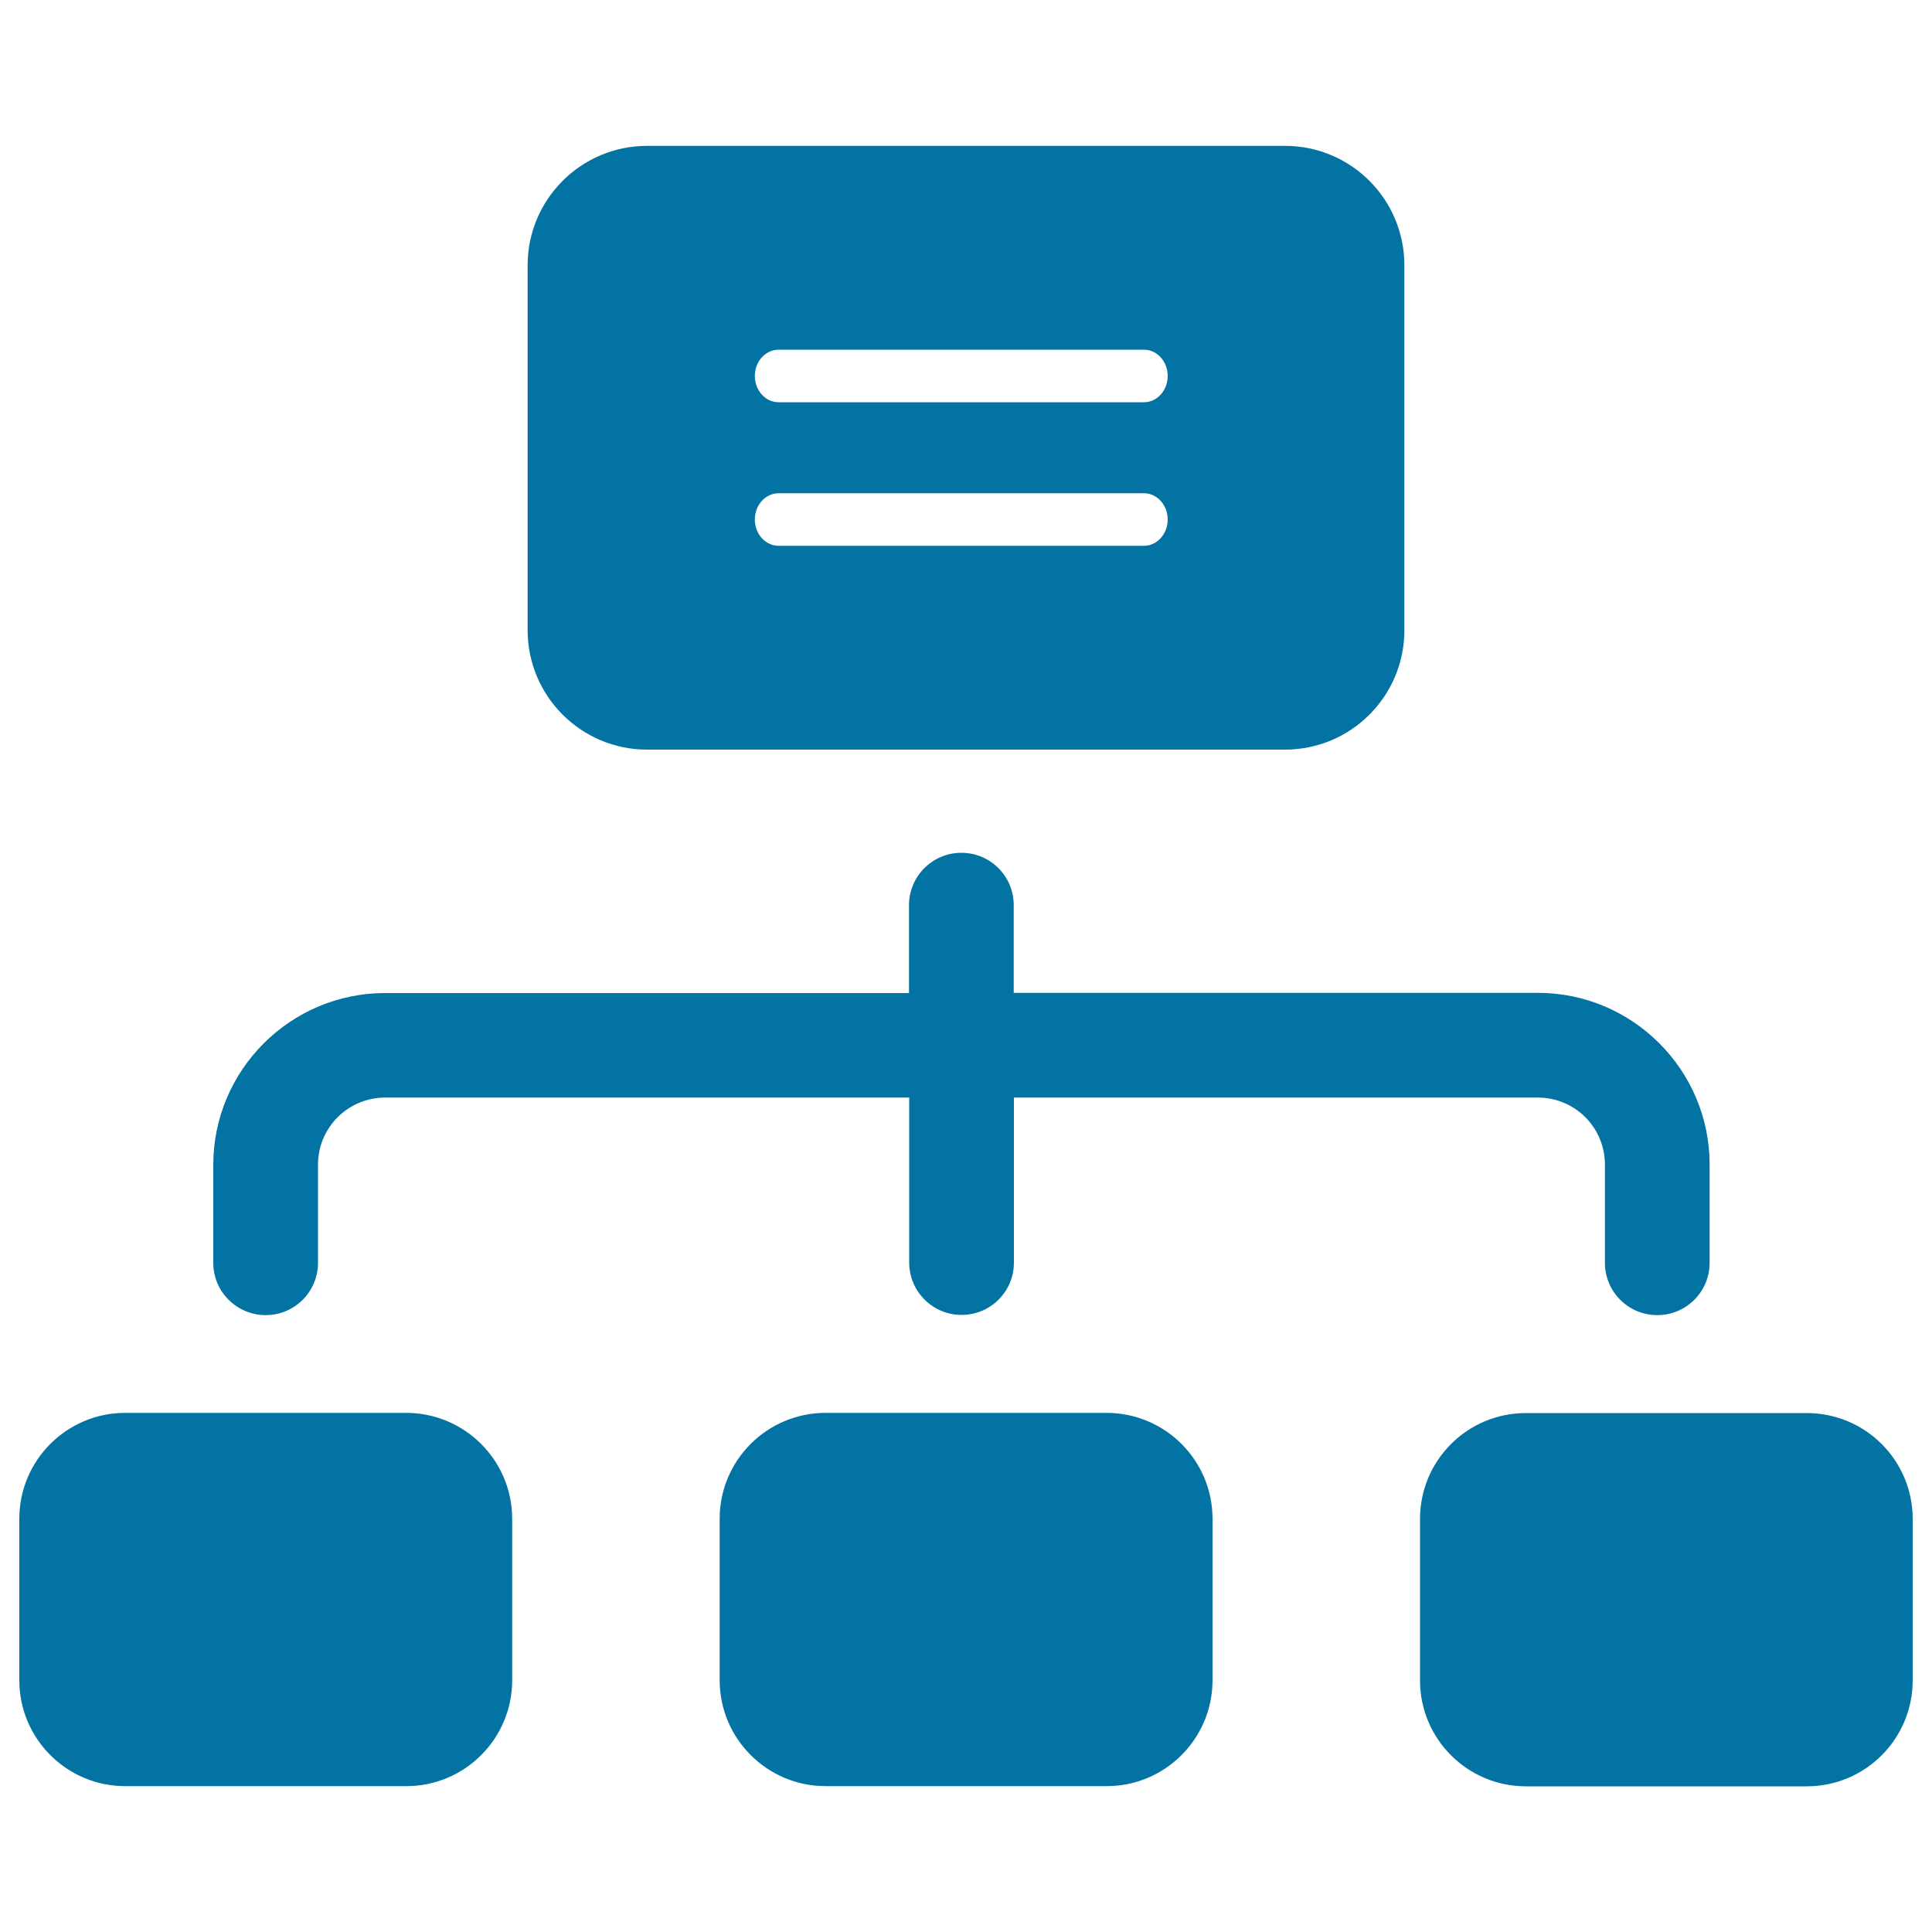 <svg xmlns="http://www.w3.org/2000/svg" viewBox="0 0 1000 1000" style="fill:#0273a2">
<title>Support Environment SVG icon</title>
<path d="M137.5,680.7c15,0,27.1-12.1,27.1-27.1v-50.8c0-19.2,15.6-34.7,34.7-34.7h271.3v85.4c0,15,12.2,27.1,27.1,27.1c15,0,27.1-12.1,27.1-27.1v-85.4h271.2c19.2,0,34.7,15.5,34.7,34.7v50.8c0,15,12.1,27.1,27.1,27.1c15,0,27.1-12.1,27.1-27.1v-50.8c0-49-39.9-88.9-88.9-88.9H524.7v-45.4c0-15-12.1-27.1-27.1-27.1c-14.9,0-27.1,12.1-27.1,27.1V514H199.3c-49,0-88.9,39.9-88.9,88.9v50.8C110.4,668.6,122.6,680.7,137.5,680.7z M210.2,731.3H64.8c-30.2,0-54.8,24.5-54.8,54.8v83.6c0,30.2,24.5,54.8,54.8,54.8h145.5c30.3,0,54.8-24.6,54.8-54.8v-83.6C265.1,755.9,240.5,731.3,210.2,731.3z M572.7,731.3H427.3c-30.2,0-54.8,24.5-54.8,54.8v83.6c0,30.2,24.6,54.8,54.8,54.8h145.5c30.3,0,54.8-24.6,54.8-54.8v-83.6C627.6,755.9,603.1,731.3,572.7,731.3z M935.2,731.4H789.8c-30.3,0-54.8,24.5-54.8,54.8v83.6c0,30.2,24.5,54.8,54.8,54.8h145.4c30.3,0,54.8-24.6,54.8-54.8v-83.6C990,755.9,965.5,731.4,935.2,731.4z M334.9,388h330.2c34.2,0,61.8-27.7,61.8-61.8V137.3c0-34.1-27.6-61.8-61.8-61.8H334.9c-34.1,0-61.8,27.7-61.8,61.8v188.9C273.1,360.3,300.8,388,334.9,388z M403,181h189.1c6.8,0,12.3,6.1,12.3,13.6c0,7.5-5.5,13.6-12.3,13.6H403c-6.8,0-12.3-6.1-12.3-13.6C390.7,187.1,396.2,181,403,181z M403,255.3h189.1c6.8,0,12.3,6.1,12.3,13.6c0,7.5-5.5,13.6-12.3,13.6H403c-6.8,0-12.3-6.1-12.3-13.6C390.7,261.4,396.2,255.3,403,255.3z"/>
</svg>